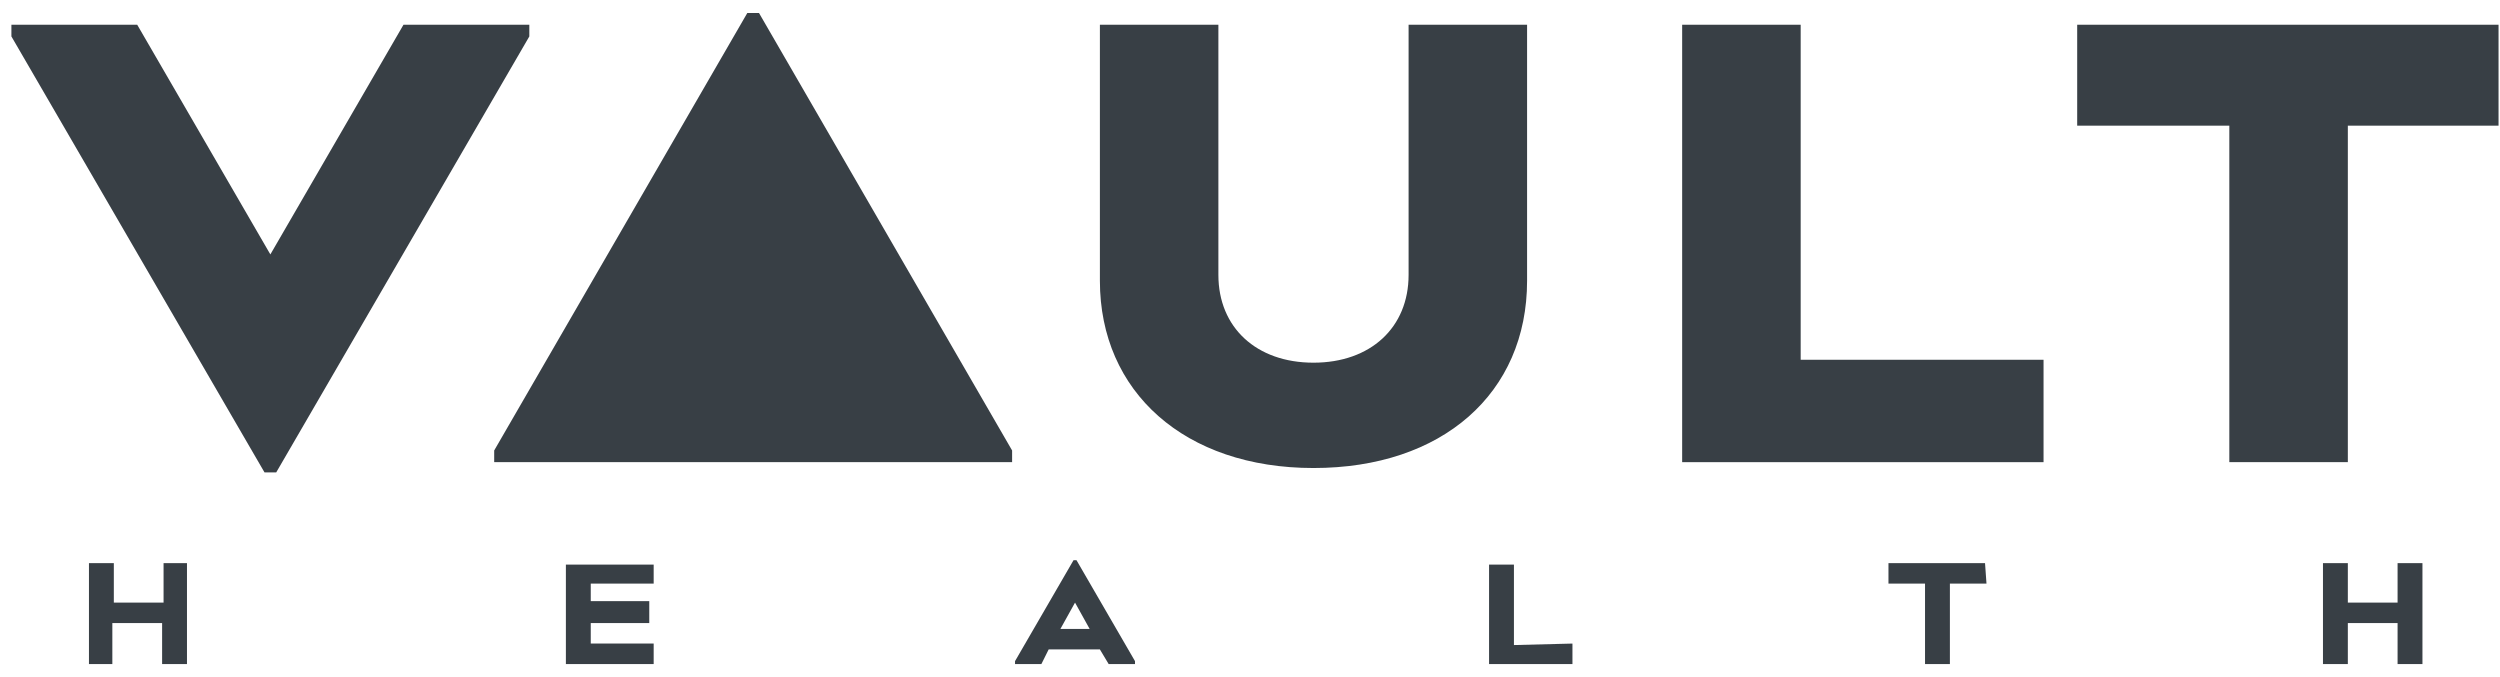 <svg width="96" height="26" viewBox="0 0 96 26" fill="none" xmlns="http://www.w3.org/2000/svg">
<g clip-path="url(#clip0_225_1330)">
<path d="M20.326 0.95V1.399L10.607 18.14H10.157L0.438 1.399V0.95H5.269L10.382 9.77L15.494 0.95C15.494 0.95 20.326 0.95 20.326 0.95Z" fill="#383F45"/>
<path d="M42.236 10.781V0.95H46.786V10.556C46.786 12.579 48.247 13.927 50.438 13.927C52.629 13.927 54.09 12.579 54.09 10.556V0.95H58.64V10.781C58.64 15.107 55.382 17.972 50.438 17.972C45.494 17.972 42.236 15.051 42.236 10.781Z" fill="#383F45"/>
<path d="M78.472 13.815V17.747H64.595V0.95H69.146V13.815H78.472Z" fill="#383F45"/>
<path d="M95.944 4.826H90.157V17.747H85.606V4.826H79.764V0.95H95.944V4.826Z" fill="#383F45"/>
<path d="M18.977 17.747V17.298L28.696 0.5H29.146L38.865 17.298V17.747C38.865 17.747 18.977 17.747 18.977 17.747Z" fill="#383F45"/>
<path d="M7.18 21.624V25.5H6.225V23.927H4.314V25.5H3.416V21.624H4.371V23.14H6.281V21.624H7.18Z" fill="#383F45"/>
<path d="M25.101 24.713V25.556H21.73V21.68H25.101V22.41H22.685V23.084H24.932V23.927H22.685V24.713H25.101Z" fill="#383F45"/>
<path d="M60.382 24.713V25.556H57.18V21.68H58.135V24.77L60.382 24.713Z" fill="#383F45"/>
<path d="M76.281 22.41H74.876V25.5H73.921V22.41H72.517V21.624H76.225L76.281 22.41Z" fill="#383F45"/>
<path d="M93.022 21.624V25.5H92.067V23.927H90.157V25.5H89.202V21.624H90.157V23.14H92.067V21.624H93.022Z" fill="#383F45"/>
<path d="M41.337 21.511H41.224L38.977 25.388V25.5H39.989L40.269 24.938H42.236L42.573 25.5H43.584V25.388L41.337 21.511ZM40.719 24.152L41.281 23.14L41.843 24.152H40.719Z" fill="#383F45"/>
</g>
<defs>
<clipPath id="clip0_225_1330">
<rect width="95.506" height="25" fill="white" transform="translate(0.438 0.5)"/>
</clipPath>
</defs>
</svg>
